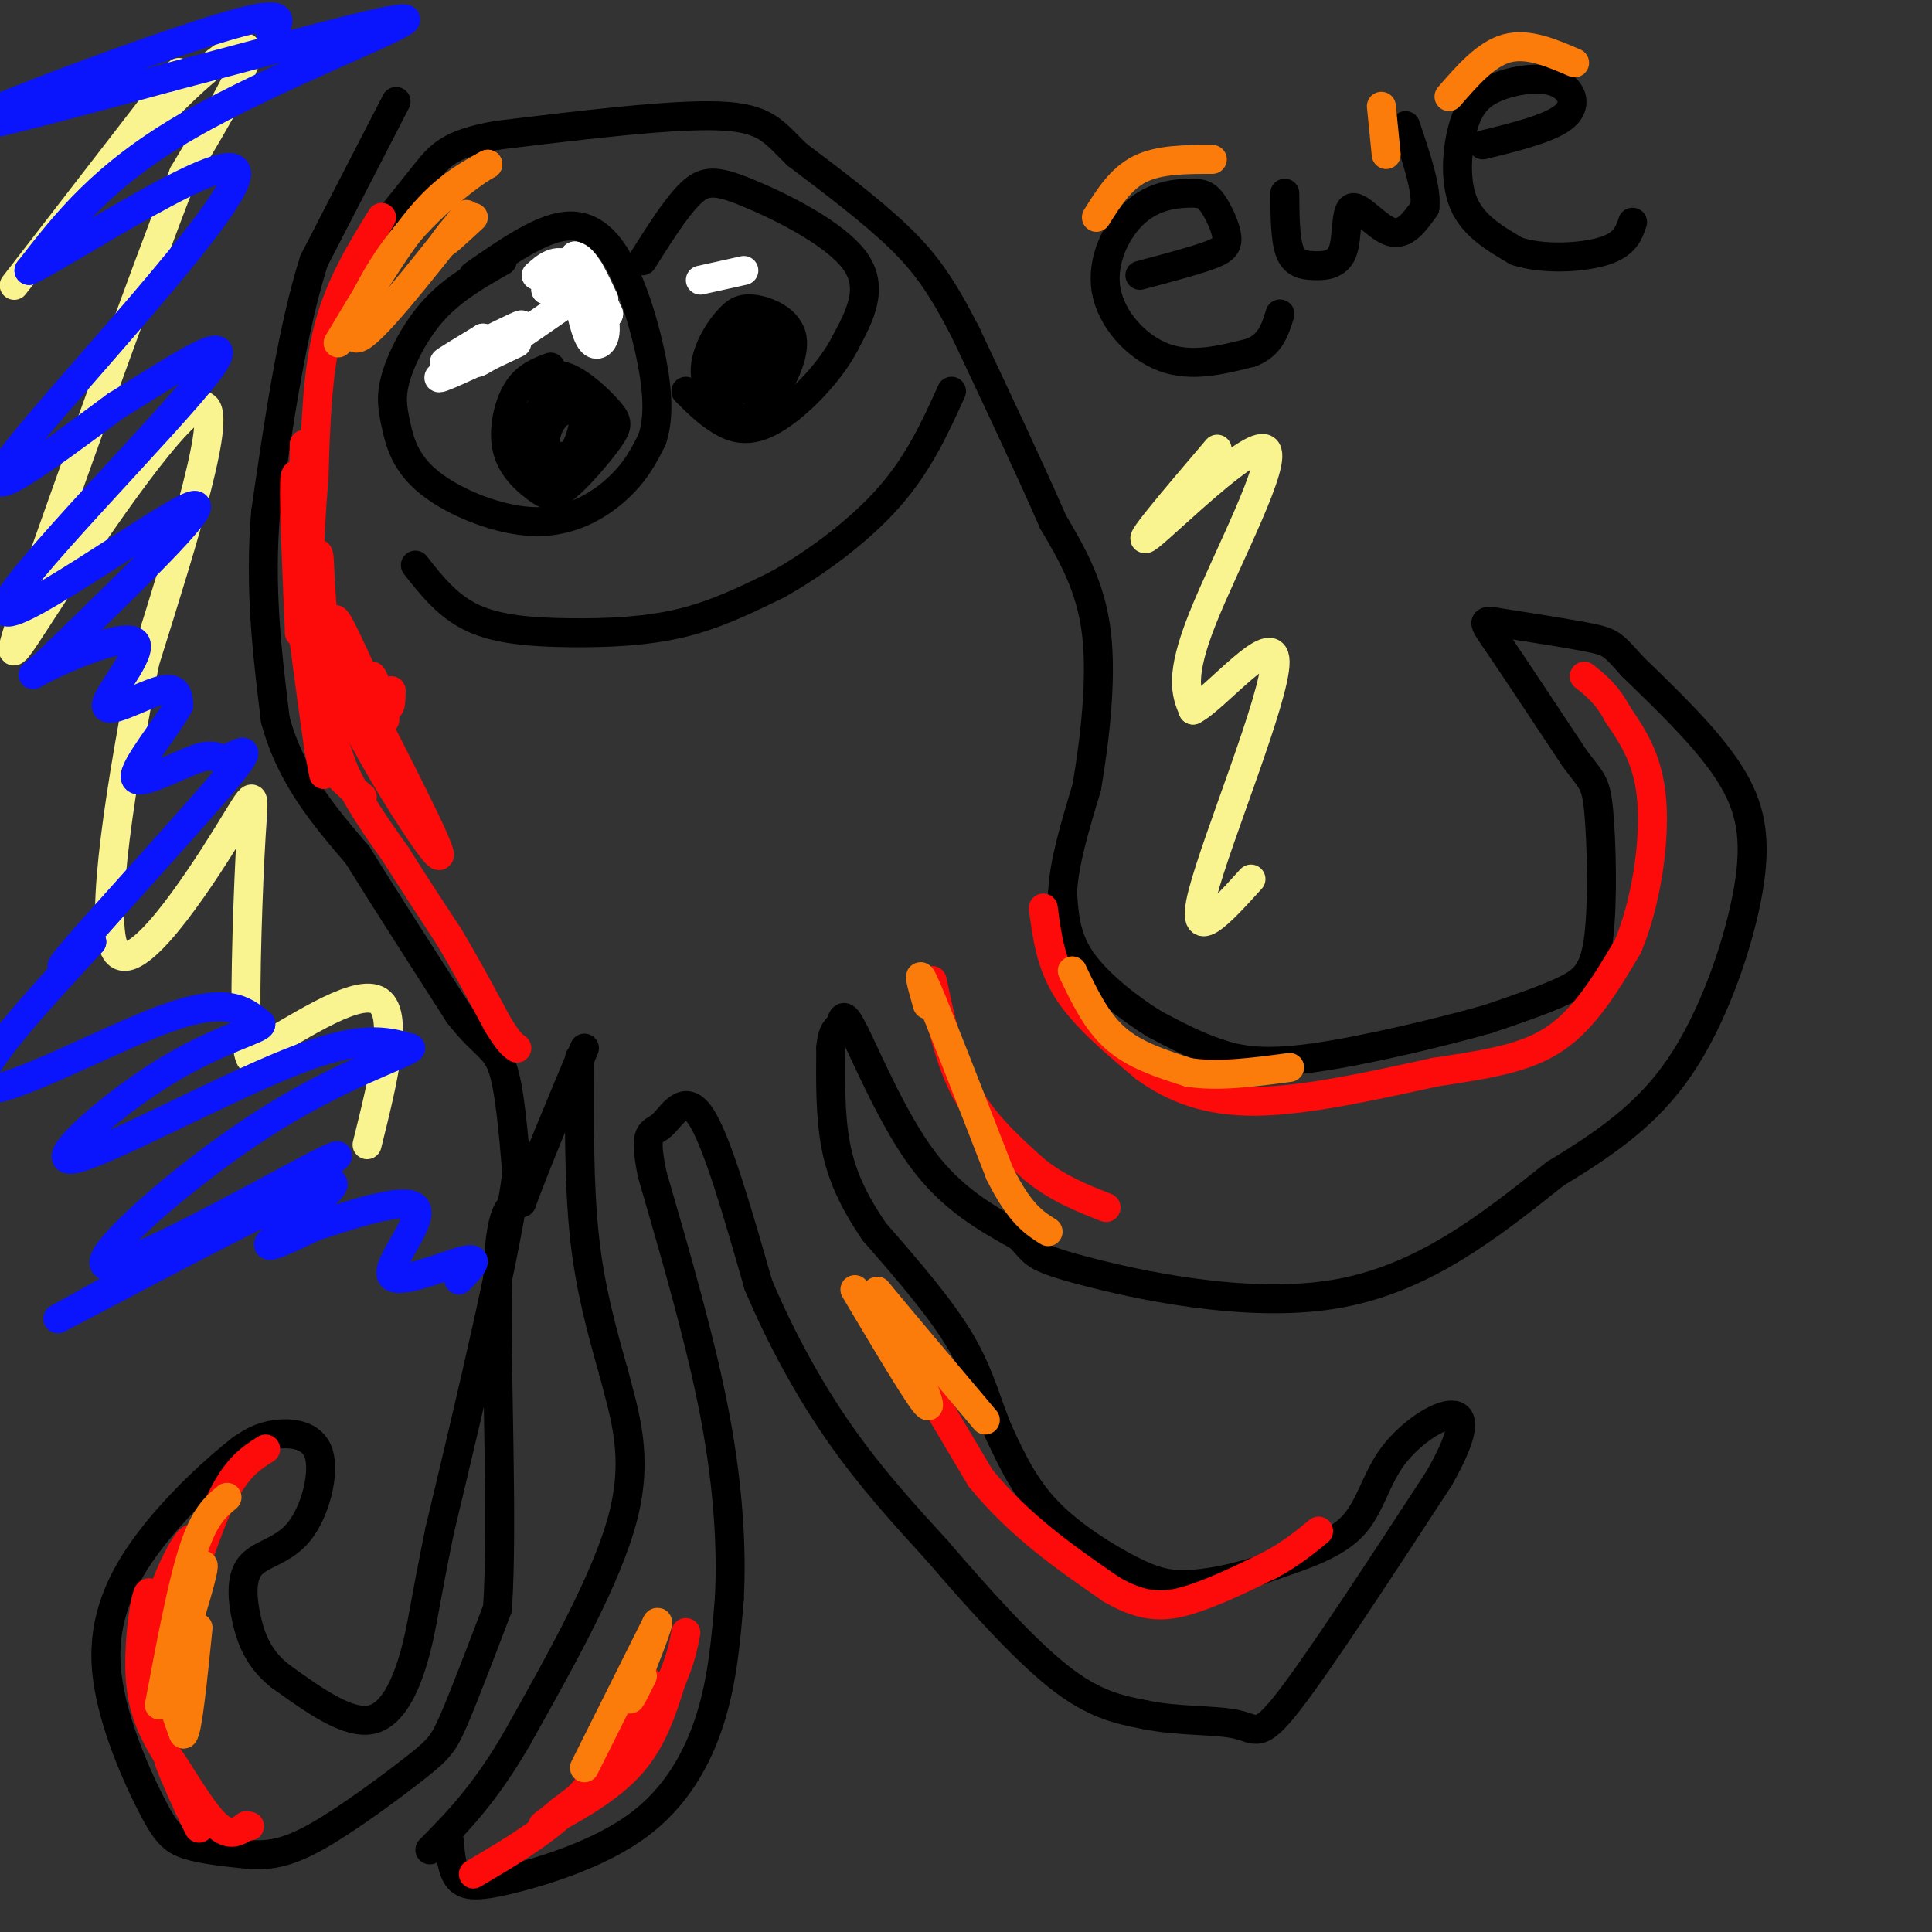 <svg viewBox='0 0 400 400' version='1.1' xmlns='http://www.w3.org/2000/svg' xmlns:xlink='http://www.w3.org/1999/xlink'><rect x="0" y="0" width="400" height="400" fill="#333333" stroke="none"/><g fill='none' stroke='#000000' stroke-width='6' stroke-linecap='round' stroke-linejoin='round'><path d='M82,21c0.000,0.000 -17.000,33.000 -17,33'/><path d='M65,54c-4.500,14.167 -7.250,33.083 -10,52'/><path d='M55,106c-1.333,15.833 0.333,29.417 2,43'/><path d='M57,149c3.167,11.833 10.083,19.917 17,28'/><path d='M74,177c6.333,10.167 13.667,21.583 21,33'/><path d='M95,210c5.133,6.600 7.467,6.600 9,11c1.533,4.400 2.267,13.200 3,22'/><path d='M107,243c-2.167,16.000 -9.083,45.000 -16,74'/><path d='M91,317c-3.298,16.167 -3.542,19.583 -5,25c-1.458,5.417 -4.131,12.833 -9,14c-4.869,1.167 -11.935,-3.917 -19,-9'/><path d='M58,347c-4.449,-3.492 -6.071,-7.723 -7,-12c-0.929,-4.277 -1.163,-8.602 1,-11c2.163,-2.398 6.724,-2.870 10,-7c3.276,-4.130 5.267,-11.920 4,-16c-1.267,-4.080 -5.790,-4.452 -9,-4c-3.210,0.452 -5.105,1.726 -7,3'/><path d='M50,300c-4.717,3.608 -13.010,11.127 -19,19c-5.990,7.873 -9.678,16.100 -9,26c0.678,9.900 5.721,21.473 9,28c3.279,6.527 4.794,8.008 8,9c3.206,0.992 8.103,1.496 13,2'/><path d='M52,384c4.069,0.166 7.740,-0.419 14,-4c6.260,-3.581 15.108,-10.156 20,-14c4.892,-3.844 5.826,-4.955 8,-10c2.174,-5.045 5.587,-14.022 9,-23'/><path d='M103,333c1.178,-17.711 -0.378,-50.489 0,-67c0.378,-16.511 2.689,-16.756 5,-17'/><path d='M108,249c3.000,-8.167 8.000,-20.083 13,-32'/><path d='M120,219c-0.083,13.083 -0.167,26.167 1,37c1.167,10.833 3.583,19.417 6,28'/><path d='M127,284c2.356,8.978 5.244,17.422 2,30c-3.244,12.578 -12.622,29.289 -22,46'/><path d='M107,360c-6.667,11.500 -12.333,17.250 -18,23'/><path d='M93,381c0.274,3.183 0.549,6.367 2,8c1.451,1.633 4.080,1.716 11,0c6.920,-1.716 18.132,-5.231 26,-11c7.868,-5.769 12.391,-13.791 15,-22c2.609,-8.209 3.305,-16.604 4,-25'/><path d='M151,331c0.533,-10.111 -0.133,-22.889 -3,-38c-2.867,-15.111 -7.933,-32.556 -13,-50'/><path d='M135,243c-1.893,-9.464 -0.125,-8.125 2,-10c2.125,-1.875 4.607,-6.964 8,-2c3.393,4.964 7.696,19.982 12,35'/><path d='M157,266c4.756,11.267 10.644,21.933 17,31c6.356,9.067 13.178,16.533 20,24'/><path d='M194,321c7.867,9.156 17.533,20.044 25,26c7.467,5.956 12.733,6.978 18,8'/><path d='M237,355c6.798,1.440 14.792,1.042 19,2c4.208,0.958 4.631,3.274 11,-5c6.369,-8.274 18.685,-27.137 31,-46'/><path d='M298,306c5.900,-10.408 5.148,-13.429 2,-13c-3.148,0.429 -8.694,4.308 -12,9c-3.306,4.692 -4.373,10.198 -8,14c-3.627,3.802 -9.813,5.901 -16,8'/><path d='M264,324c-5.777,2.185 -12.219,3.648 -17,4c-4.781,0.352 -7.903,-0.405 -13,-3c-5.097,-2.595 -12.171,-7.027 -17,-12c-4.829,-4.973 -7.415,-10.486 -10,-16'/><path d='M207,297c-2.533,-5.689 -3.867,-11.911 -8,-19c-4.133,-7.089 -11.067,-15.044 -18,-23'/><path d='M181,255c-4.533,-6.689 -6.867,-11.911 -8,-18c-1.133,-6.089 -1.067,-13.044 -1,-20'/><path d='M172,217c0.276,-3.984 1.466,-3.944 2,-5c0.534,-1.056 0.413,-3.207 3,2c2.587,5.207 7.882,17.774 14,26c6.118,8.226 13.059,12.113 20,16'/><path d='M211,256c3.488,3.464 2.208,4.125 13,7c10.792,2.875 33.655,7.964 52,5c18.345,-2.964 32.173,-13.982 46,-25'/><path d='M322,243c12.443,-7.494 20.552,-13.730 27,-24c6.448,-10.270 11.236,-24.573 13,-35c1.764,-10.427 0.504,-16.979 -4,-24c-4.504,-7.021 -12.252,-14.510 -20,-22'/><path d='M338,138c-4.108,-4.593 -4.380,-5.077 -9,-6c-4.620,-0.923 -13.590,-2.287 -18,-3c-4.410,-0.713 -4.260,-0.775 -1,4c3.260,4.775 9.630,14.388 16,24'/><path d='M326,157c3.547,4.785 4.415,4.746 5,11c0.585,6.254 0.888,18.799 0,26c-0.888,7.201 -2.968,9.057 -7,11c-4.032,1.943 -10.016,3.971 -16,6'/><path d='M308,211c-9.583,2.726 -25.542,6.542 -36,8c-10.458,1.458 -15.417,0.560 -20,-1c-4.583,-1.560 -8.792,-3.780 -13,-6'/><path d='M239,212c-5.178,-3.200 -11.622,-8.200 -15,-13c-3.378,-4.800 -3.689,-9.400 -4,-14'/><path d='M220,185c0.167,-6.000 2.583,-14.000 5,-22'/><path d='M225,163c1.622,-9.511 3.178,-22.289 2,-32c-1.178,-9.711 -5.089,-16.356 -9,-23'/><path d='M218,108c-4.500,-10.333 -11.250,-24.667 -18,-39'/><path d='M200,69c-4.978,-9.756 -8.422,-14.644 -14,-20c-5.578,-5.356 -13.289,-11.178 -21,-17'/><path d='M165,32c-4.778,-4.600 -6.222,-7.600 -16,-8c-9.778,-0.400 -27.889,1.800 -46,4'/><path d='M103,28c-9.956,1.733 -11.844,4.067 -15,8c-3.156,3.933 -7.578,9.467 -12,15'/><path d='M104,54c-5.029,2.867 -10.058,5.734 -14,10c-3.942,4.266 -6.796,9.930 -8,14c-1.204,4.070 -0.756,6.546 0,10c0.756,3.454 1.821,7.884 7,12c5.179,4.116 14.471,7.916 22,8c7.529,0.084 13.294,-3.547 17,-7c3.706,-3.453 5.353,-6.726 7,-10'/><path d='M135,91c1.373,-4.041 1.306,-9.145 0,-16c-1.306,-6.855 -3.852,-15.461 -7,-21c-3.148,-5.539 -6.900,-8.011 -12,-7c-5.100,1.011 -11.550,5.506 -18,10'/><path d='M114,76c-2.580,0.978 -5.161,1.955 -7,5c-1.839,3.045 -2.938,8.157 -2,12c0.938,3.843 3.912,6.418 6,8c2.088,1.582 3.289,2.173 6,0c2.711,-2.173 6.933,-7.108 9,-10c2.067,-2.892 1.980,-3.740 0,-6c-1.980,-2.260 -5.851,-5.931 -9,-7c-3.149,-1.069 -5.574,0.466 -8,2'/><path d='M133,54c3.536,-5.601 7.071,-11.202 10,-14c2.929,-2.798 5.250,-2.792 12,0c6.750,2.792 17.929,8.369 22,14c4.071,5.631 1.036,11.315 -2,17'/><path d='M175,71c-3.131,6.179 -9.958,13.125 -15,16c-5.042,2.875 -8.298,1.679 -11,0c-2.702,-1.679 -4.851,-3.839 -7,-6'/><path d='M155,65c-0.984,-0.550 -1.969,-1.100 -4,1c-2.031,2.100 -5.110,6.851 -5,11c0.110,4.149 3.408,7.694 6,9c2.592,1.306 4.478,0.371 7,-3c2.522,-3.371 5.679,-9.177 5,-13c-0.679,-3.823 -5.194,-5.664 -8,-6c-2.806,-0.336 -3.903,0.832 -5,2'/><path d='M86,117c3.375,4.298 6.750,8.595 12,11c5.250,2.405 12.375,2.917 20,3c7.625,0.083 15.750,-0.262 23,-2c7.250,-1.738 13.625,-4.869 20,-8'/><path d='M161,121c7.644,-4.267 16.756,-10.933 23,-18c6.244,-7.067 9.622,-14.533 13,-22'/><path d='M236,57c5.395,-1.432 10.789,-2.864 14,-4c3.211,-1.136 4.238,-1.975 4,-4c-0.238,-2.025 -1.742,-5.237 -3,-7c-1.258,-1.763 -2.271,-2.077 -5,-2c-2.729,0.077 -7.175,0.547 -11,4c-3.825,3.453 -7.030,9.891 -6,16c1.030,6.109 6.294,11.888 12,14c5.706,2.112 11.853,0.556 18,-1'/><path d='M259,73c4.000,-1.500 5.000,-4.750 6,-8'/><path d='M266,40c0.036,4.727 0.073,9.454 1,12c0.927,2.546 2.746,2.912 5,3c2.254,0.088 4.944,-0.100 6,-3c1.056,-2.900 0.476,-8.512 2,-9c1.524,-0.488 5.150,4.146 8,5c2.850,0.854 4.925,-2.073 7,-5'/><path d='M295,43c0.500,-3.667 -1.750,-10.333 -4,-17'/><path d='M307,30c7.100,-1.748 14.199,-3.496 17,-6c2.801,-2.504 1.303,-5.765 -2,-7c-3.303,-1.235 -8.411,-0.444 -12,1c-3.589,1.444 -5.659,3.543 -7,8c-1.341,4.457 -1.955,11.274 0,16c1.955,4.726 6.477,7.363 11,10'/><path d='M314,52c5.444,1.822 13.556,1.378 18,0c4.444,-1.378 5.222,-3.689 6,-6'/></g>
<g fill='none' stroke='#FD0A0A' stroke-width='6' stroke-linecap='round' stroke-linejoin='round'><path d='M79,45c-4.333,7.000 -8.667,14.000 -11,23c-2.333,9.000 -2.667,20.000 -3,31'/><path d='M65,99c-0.667,8.000 -0.833,12.500 -1,17'/><path d='M64,116c0.000,6.500 0.500,14.250 1,22'/><path d='M65,138c1.167,7.167 3.583,14.083 6,21'/><path d='M71,159c2.833,6.500 6.917,12.250 11,18'/><path d='M82,177c3.667,5.833 7.333,11.417 11,17'/><path d='M93,194c3.500,5.833 6.750,11.917 10,18'/><path d='M103,212c2.333,3.833 3.167,4.417 4,5'/><path d='M63,105c-0.917,-4.667 -1.833,-9.333 -2,-5c-0.167,4.333 0.417,17.667 1,31'/><path d='M62,131c0.333,-1.333 0.667,-20.167 1,-39'/><path d='M63,92c0.500,1.500 1.250,24.750 2,48'/><path d='M65,140c0.800,12.133 1.800,18.467 2,20c0.200,1.533 -0.400,-1.733 -1,-5'/><path d='M66,155c-0.956,-6.600 -2.844,-20.600 -3,-22c-0.156,-1.400 1.422,9.800 3,21'/><path d='M66,154c2.000,5.333 5.500,8.167 9,11'/><path d='M66,123c-0.689,4.156 -1.378,8.311 2,16c3.378,7.689 10.822,18.911 13,22c2.178,3.089 -0.911,-1.956 -4,-7'/><path d='M77,154c-2.820,-5.931 -7.869,-17.260 -10,-26c-2.131,-8.740 -1.343,-14.892 -1,-13c0.343,1.892 0.241,11.826 2,20c1.759,8.174 5.380,14.587 9,21'/><path d='M77,156c5.267,9.489 13.933,22.711 14,21c0.067,-1.711 -8.467,-18.356 -17,-35'/><path d='M74,142c-4.095,-9.583 -5.833,-16.042 -4,-13c1.833,3.042 7.238,15.583 9,19c1.762,3.417 -0.119,-2.292 -2,-8'/><path d='M77,140c0.311,0.222 2.089,4.778 3,6c0.911,1.222 0.956,-0.889 1,-3'/><path d='M55,300c-2.917,1.833 -5.833,3.667 -9,10c-3.167,6.333 -6.583,17.167 -10,28'/><path d='M36,338c-2.533,7.867 -3.867,13.533 -3,10c0.867,-3.533 3.933,-16.267 7,-29'/><path d='M40,319c-0.378,-2.422 -4.822,6.022 -7,13c-2.178,6.978 -2.089,12.489 -2,18'/><path d='M31,350c-0.119,-2.548 0.583,-17.917 0,-20c-0.583,-2.083 -2.452,9.119 -2,17c0.452,7.881 3.226,12.440 6,17'/><path d='M35,364c2.356,5.933 5.244,12.267 6,14c0.756,1.733 -0.622,-1.133 -2,-4'/><path d='M39,374c-1.667,-3.643 -4.833,-10.750 -4,-10c0.833,0.750 5.667,9.357 9,13c3.333,3.643 5.167,2.321 7,1'/><path d='M51,378c1.167,0.167 0.583,0.083 0,0'/><path d='M98,388c6.917,-4.083 13.833,-8.167 19,-13c5.167,-4.833 8.583,-10.417 12,-16'/><path d='M129,359c3.131,-5.643 4.958,-11.750 5,-11c0.042,0.750 -1.702,8.357 -5,14c-3.298,5.643 -8.149,9.321 -13,13'/><path d='M116,375c-3.310,2.905 -5.083,3.667 -2,2c3.083,-1.667 11.024,-5.762 16,-11c4.976,-5.238 6.988,-11.619 9,-18'/><path d='M139,348c2.000,-4.667 2.500,-7.333 3,-10'/><path d='M181,269c0.000,0.000 22.000,37.000 22,37'/><path d='M203,306c8.167,10.000 17.583,16.500 27,23'/><path d='M230,329c7.267,4.333 11.933,3.667 17,2c5.067,-1.667 10.533,-4.333 16,-7'/><path d='M263,324c4.333,-2.333 7.167,-4.667 10,-7'/><path d='M216,188c0.750,5.750 1.500,11.500 5,17c3.500,5.500 9.750,10.750 16,16'/><path d='M237,221c5.956,4.311 12.844,7.089 23,7c10.156,-0.089 23.578,-3.044 37,-6'/><path d='M297,222c10.644,-1.644 18.756,-2.756 25,-7c6.244,-4.244 10.622,-11.622 15,-19'/><path d='M337,196c3.756,-8.822 5.644,-21.378 5,-30c-0.644,-8.622 -3.822,-13.311 -7,-18'/><path d='M335,148c-2.333,-4.333 -4.667,-6.167 -7,-8'/><path d='M193,203c1.750,8.250 3.500,16.500 7,23c3.500,6.500 8.750,11.250 14,16'/><path d='M214,242c4.833,4.000 9.917,6.000 15,8'/></g>
<g fill='none' stroke='#000000' stroke-width='6' stroke-linecap='round' stroke-linejoin='round'><path d='M113,84c-1.702,1.357 -3.405,2.714 -4,5c-0.595,2.286 -0.083,5.500 2,7c2.083,1.500 5.738,1.286 8,0c2.262,-1.286 3.131,-3.643 4,-6'/><path d='M123,90c0.980,-1.999 1.431,-3.995 0,-6c-1.431,-2.005 -4.742,-4.018 -7,-4c-2.258,0.018 -3.461,2.067 -4,5c-0.539,2.933 -0.414,6.751 1,9c1.414,2.249 4.118,2.928 6,2c1.882,-0.928 2.941,-3.464 4,-6'/><path d='M123,90c-0.427,-2.431 -3.496,-5.507 -6,-5c-2.504,0.507 -4.443,4.598 -4,7c0.443,2.402 3.270,3.115 5,2c1.730,-1.115 2.365,-4.057 3,-7'/><path d='M156,70c-2.201,2.614 -4.401,5.228 -5,7c-0.599,1.772 0.404,2.704 2,3c1.596,0.296 3.787,-0.042 5,-2c1.213,-1.958 1.449,-5.535 1,-7c-0.449,-1.465 -1.582,-0.817 -3,-1c-1.418,-0.183 -3.119,-1.195 -4,0c-0.881,1.195 -0.940,4.598 -1,8'/><path d='M151,78c0.911,2.089 3.689,3.311 5,2c1.311,-1.311 1.156,-5.156 1,-9'/></g>
<g fill='none' stroke='#FFFFFF' stroke-width='6' stroke-linecap='round' stroke-linejoin='round'><path d='M107,71c-8.689,4.133 -17.378,8.267 -16,7c1.378,-1.267 12.822,-7.933 16,-10c3.178,-2.067 -1.911,0.467 -7,3'/><path d='M100,71c-3.222,1.578 -7.778,4.022 -8,4c-0.222,-0.022 3.889,-2.511 8,-5'/><path d='M100,70c-0.711,1.044 -6.489,6.156 -7,7c-0.511,0.844 4.244,-2.578 9,-6'/><path d='M102,71c-0.067,0.489 -4.733,4.711 -3,4c1.733,-0.711 9.867,-6.356 18,-12'/><path d='M117,63c3.500,-2.333 3.250,-2.167 3,-2'/><path d='M119,58c0.933,4.956 1.867,9.911 3,12c1.133,2.089 2.467,1.311 3,0c0.533,-1.311 0.267,-3.156 0,-5'/><path d='M125,65c-0.286,-1.929 -1.000,-4.250 -1,-3c0.000,1.250 0.714,6.071 1,7c0.286,0.929 0.143,-2.036 0,-5'/><path d='M125,64c-0.844,-2.956 -2.956,-7.844 -3,-8c-0.044,-0.156 1.978,4.422 4,9'/><path d='M126,65c-0.667,-0.511 -4.333,-6.289 -7,-8c-2.667,-1.711 -4.333,0.644 -6,3'/><path d='M113,60c0.000,-0.667 3.000,-3.833 6,-7'/><path d='M119,53c2.000,0.333 4.000,4.667 6,9'/><path d='M125,62c-0.311,-0.244 -4.089,-5.356 -7,-7c-2.911,-1.644 -4.956,0.178 -7,2'/><path d='M145,58c0.000,0.000 9.000,-2.000 9,-2'/></g>
<g fill='none' stroke='#FB7B0B' stroke-width='6' stroke-linecap='round' stroke-linejoin='round'><path d='M70,71c5.917,-9.917 11.833,-19.833 17,-26c5.167,-6.167 9.583,-8.583 14,-11'/><path d='M101,34c-1.107,0.429 -10.875,7.000 -18,16c-7.125,9.000 -11.607,20.429 -9,20c2.607,-0.429 12.304,-12.714 22,-25'/><path d='M96,45c2.267,-2.556 -3.067,3.556 -4,5c-0.933,1.444 2.533,-1.778 6,-5'/><path d='M47,310c-2.333,1.917 -4.667,3.833 -7,11c-2.333,7.167 -4.667,19.583 -7,32'/><path d='M33,353c1.333,-2.119 8.167,-23.417 9,-28c0.833,-4.583 -4.333,7.548 -6,16c-1.667,8.452 0.167,13.226 2,18'/><path d='M38,359c0.833,-0.667 1.917,-11.333 3,-22'/><path d='M121,366c0.000,0.000 15.000,-30.000 15,-30'/><path d='M136,336c1.133,-1.422 -3.533,10.022 -5,14c-1.467,3.978 0.267,0.489 2,-3'/><path d='M177,267c6.833,11.500 13.667,23.000 15,24c1.333,1.000 -2.833,-8.500 -7,-18'/><path d='M185,273c-2.467,-4.800 -5.133,-7.800 -2,-4c3.133,3.800 12.067,14.400 21,25'/><path d='M222,201c2.500,5.250 5.000,10.500 9,14c4.000,3.500 9.500,5.250 15,7'/><path d='M246,222c6.000,1.000 13.500,0.000 21,-1'/><path d='M192,208c-1.250,-4.417 -2.500,-8.833 0,-3c2.500,5.833 8.750,21.917 15,38'/><path d='M207,243c4.167,8.333 7.083,10.167 10,12'/><path d='M227,45c2.500,-4.000 5.000,-8.000 9,-10c4.000,-2.000 9.500,-2.000 15,-2'/><path d='M286,22c0.000,0.000 1.000,10.000 1,10'/><path d='M300,20c3.833,-4.417 7.667,-8.833 12,-10c4.333,-1.167 9.167,0.917 14,3'/></g>
<g fill='none' stroke='#F9F490' stroke-width='6' stroke-linecap='round' stroke-linejoin='round'><path d='M37,15c-16.435,21.268 -32.869,42.536 -34,44c-1.131,1.464 13.042,-16.875 25,-30c11.958,-13.125 21.702,-21.036 23,-19c1.298,2.036 -5.851,14.018 -13,26'/><path d='M38,36c-8.742,22.360 -24.096,65.262 -31,85c-6.904,19.738 -5.359,16.314 4,2c9.359,-14.314 26.531,-39.518 31,-39c4.469,0.518 -3.766,26.759 -12,53'/><path d='M30,137c-4.523,23.078 -9.831,54.272 -6,60c3.831,5.728 16.800,-14.011 23,-24c6.200,-9.989 5.631,-10.228 5,0c-0.631,10.228 -1.323,30.922 -1,40c0.323,9.078 1.662,6.539 3,4'/><path d='M54,217c5.889,-2.933 19.111,-12.267 24,-10c4.889,2.267 1.444,16.133 -2,30'/><path d='M252,93c-9.006,10.571 -18.012,21.143 -14,18c4.012,-3.143 21.042,-20.000 24,-18c2.958,2.000 -8.155,22.857 -13,35c-4.845,12.143 -3.423,15.571 -2,19'/><path d='M247,147c4.548,-2.214 16.917,-17.250 17,-10c0.083,7.250 -12.119,36.786 -15,48c-2.881,11.214 3.560,4.107 10,-3'/></g>
<g fill='none' stroke='#0A14FD' stroke-width='6' stroke-linecap='round' stroke-linejoin='round'><path d='M56,7c2.200,-2.867 4.400,-5.733 -11,-1c-15.400,4.733 -48.400,17.067 -53,20c-4.600,2.933 19.200,-3.533 43,-10'/><path d='M35,16c20.024,-5.214 48.583,-13.250 49,-12c0.417,1.250 -27.310,11.786 -45,22c-17.690,10.214 -25.345,20.107 -33,30'/><path d='M6,56c7.607,-3.452 43.125,-27.083 43,-20c-0.125,7.083 -35.893,44.881 -46,58c-10.107,13.119 5.446,1.560 21,-10'/><path d='M24,84c10.789,-6.533 27.263,-17.864 19,-7c-8.263,10.864 -41.263,43.925 -42,49c-0.737,5.075 30.789,-17.836 38,-21c7.211,-3.164 -9.895,13.418 -27,30'/><path d='M12,135c-5.863,5.850 -7.021,5.476 -2,3c5.021,-2.476 16.222,-7.056 18,-5c1.778,2.056 -5.868,10.746 -6,13c-0.132,2.254 7.248,-1.927 11,-3c3.752,-1.073 3.876,0.964 4,3'/><path d='M37,146c-2.147,4.127 -9.515,12.945 -9,15c0.515,2.055 8.914,-2.654 13,-4c4.086,-1.346 3.858,0.670 6,0c2.142,-0.670 6.654,-4.027 0,4c-6.654,8.027 -24.472,27.436 -31,35c-6.528,7.564 -1.764,3.282 3,-1'/><path d='M19,195c-6.762,7.476 -25.167,26.667 -23,30c2.167,3.333 24.905,-9.190 38,-14c13.095,-4.810 16.548,-1.905 20,1'/><path d='M54,212c0.354,1.019 -8.761,3.067 -20,10c-11.239,6.933 -24.603,18.751 -19,18c5.603,-0.751 30.172,-14.072 45,-20c14.828,-5.928 19.914,-4.464 25,-3'/><path d='M85,217c-0.544,1.076 -14.403,5.266 -31,16c-16.597,10.734 -35.933,28.011 -32,29c3.933,0.989 31.136,-14.311 42,-20c10.864,-5.689 5.390,-1.768 -6,5c-11.390,6.768 -28.695,16.384 -46,26'/><path d='M12,273c5.440,-2.702 42.042,-22.458 53,-27c10.958,-4.542 -3.726,6.131 -8,10c-4.274,3.869 1.863,0.935 8,-2'/><path d='M65,254c6.539,-2.124 18.887,-6.435 21,-4c2.113,2.435 -6.008,11.617 -5,14c1.008,2.383 11.145,-2.033 15,-3c3.855,-0.967 1.427,1.517 -1,4'/></g>
</svg>